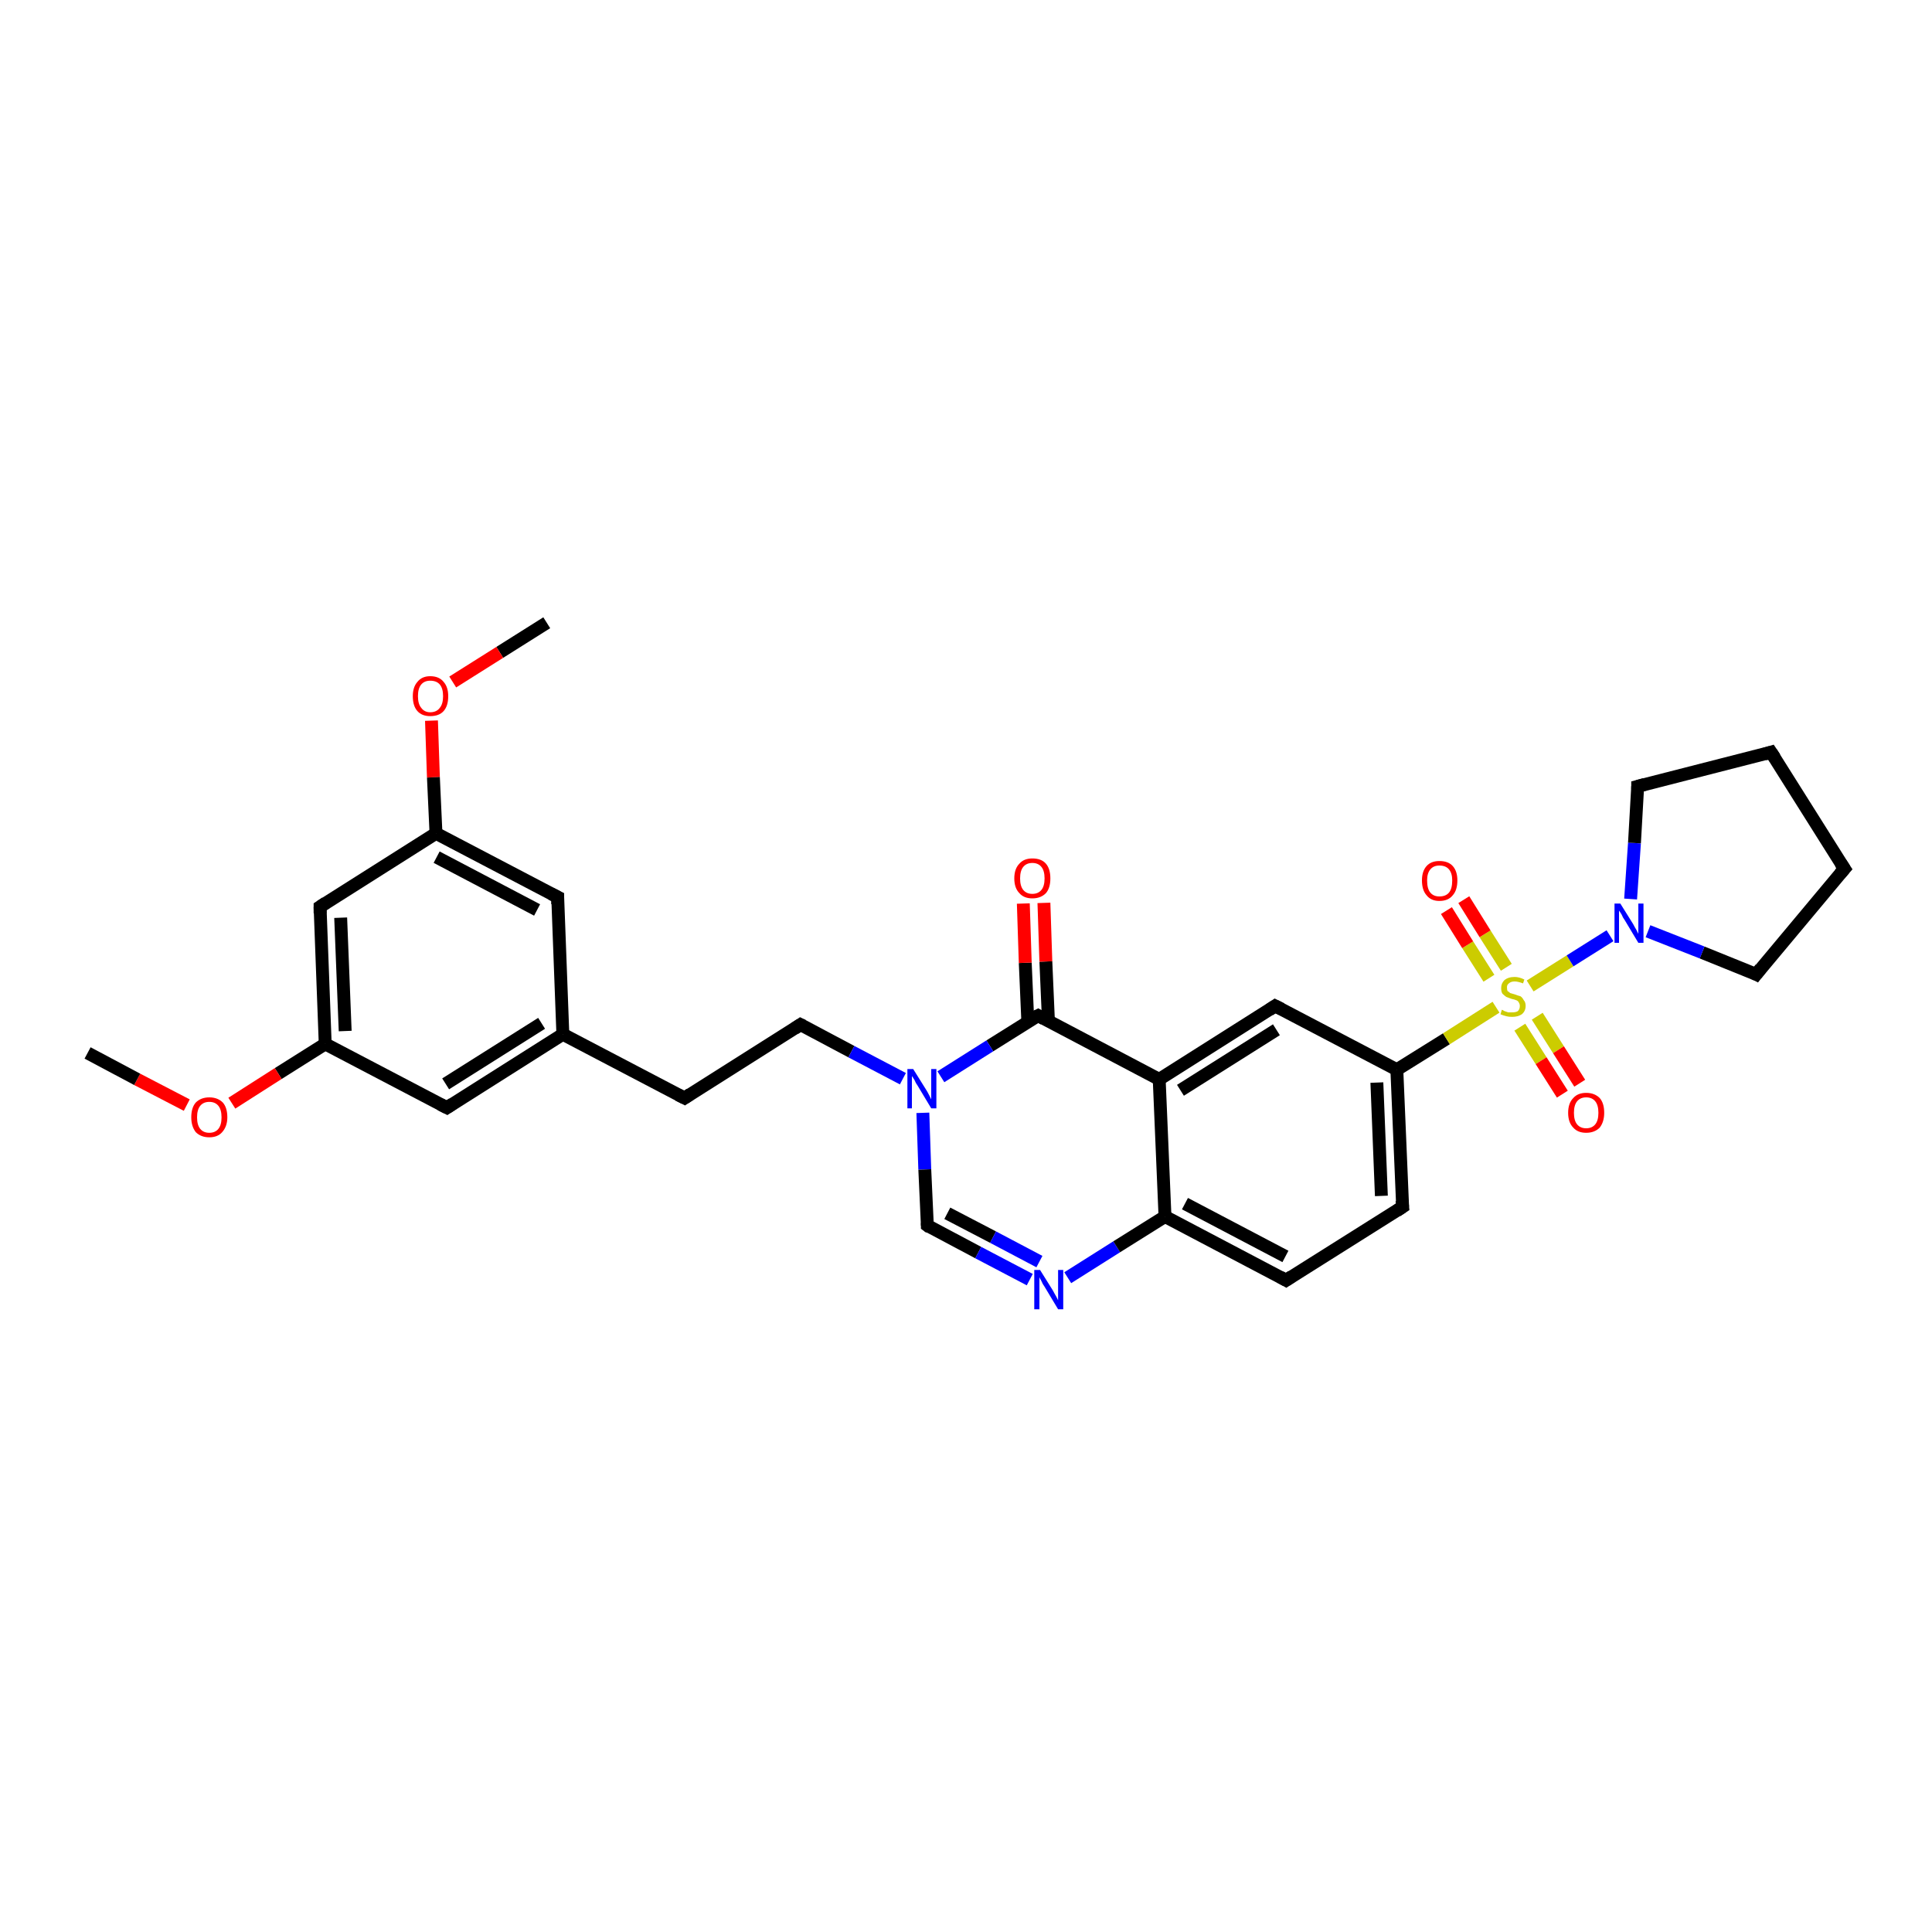 <?xml version='1.0' encoding='iso-8859-1'?>
<svg version='1.1' baseProfile='full'
              xmlns='http://www.w3.org/2000/svg'
                      xmlns:rdkit='http://www.rdkit.org/xml'
                      xmlns:xlink='http://www.w3.org/1999/xlink'
                  xml:space='preserve'
width='300px' height='300px' viewBox='0 0 300 300'>
<!-- END OF HEADER -->
<rect style='opacity:1.0;fill:#FFFFFF;stroke:none' width='300.0' height='300.0' x='0.0' y='0.0'> </rect>
<path class='bond-0 atom-0 atom-1' d='M 84.9,96.7 L 77.6,101.3' style='fill:none;fill-rule:evenodd;stroke:#000000;stroke-width:2.0px;stroke-linecap:butt;stroke-linejoin:miter;stroke-opacity:1' />
<path class='bond-0 atom-0 atom-1' d='M 77.6,101.3 L 70.3,105.9' style='fill:none;fill-rule:evenodd;stroke:#FF0000;stroke-width:2.0px;stroke-linecap:butt;stroke-linejoin:miter;stroke-opacity:1' />
<path class='bond-1 atom-1 atom-2' d='M 67.0,111.9 L 67.3,120.7' style='fill:none;fill-rule:evenodd;stroke:#FF0000;stroke-width:2.0px;stroke-linecap:butt;stroke-linejoin:miter;stroke-opacity:1' />
<path class='bond-1 atom-1 atom-2' d='M 67.3,120.7 L 67.7,129.4' style='fill:none;fill-rule:evenodd;stroke:#000000;stroke-width:2.0px;stroke-linecap:butt;stroke-linejoin:miter;stroke-opacity:1' />
<path class='bond-2 atom-2 atom-3' d='M 67.7,129.4 L 86.6,139.3' style='fill:none;fill-rule:evenodd;stroke:#000000;stroke-width:2.0px;stroke-linecap:butt;stroke-linejoin:miter;stroke-opacity:1' />
<path class='bond-2 atom-2 atom-3' d='M 67.8,133.1 L 83.4,141.3' style='fill:none;fill-rule:evenodd;stroke:#000000;stroke-width:2.0px;stroke-linecap:butt;stroke-linejoin:miter;stroke-opacity:1' />
<path class='bond-3 atom-3 atom-4' d='M 86.6,139.3 L 87.4,160.6' style='fill:none;fill-rule:evenodd;stroke:#000000;stroke-width:2.0px;stroke-linecap:butt;stroke-linejoin:miter;stroke-opacity:1' />
<path class='bond-4 atom-4 atom-5' d='M 87.4,160.6 L 106.3,170.5' style='fill:none;fill-rule:evenodd;stroke:#000000;stroke-width:2.0px;stroke-linecap:butt;stroke-linejoin:miter;stroke-opacity:1' />
<path class='bond-5 atom-5 atom-6' d='M 106.3,170.5 L 124.3,159.1' style='fill:none;fill-rule:evenodd;stroke:#000000;stroke-width:2.0px;stroke-linecap:butt;stroke-linejoin:miter;stroke-opacity:1' />
<path class='bond-6 atom-6 atom-7' d='M 124.3,159.1 L 132.2,163.3' style='fill:none;fill-rule:evenodd;stroke:#000000;stroke-width:2.0px;stroke-linecap:butt;stroke-linejoin:miter;stroke-opacity:1' />
<path class='bond-6 atom-6 atom-7' d='M 132.2,163.3 L 140.2,167.5' style='fill:none;fill-rule:evenodd;stroke:#0000FF;stroke-width:2.0px;stroke-linecap:butt;stroke-linejoin:miter;stroke-opacity:1' />
<path class='bond-7 atom-7 atom-8' d='M 143.3,172.8 L 143.6,181.6' style='fill:none;fill-rule:evenodd;stroke:#0000FF;stroke-width:2.0px;stroke-linecap:butt;stroke-linejoin:miter;stroke-opacity:1' />
<path class='bond-7 atom-7 atom-8' d='M 143.6,181.6 L 144.0,190.3' style='fill:none;fill-rule:evenodd;stroke:#000000;stroke-width:2.0px;stroke-linecap:butt;stroke-linejoin:miter;stroke-opacity:1' />
<path class='bond-8 atom-8 atom-9' d='M 144.0,190.3 L 151.9,194.5' style='fill:none;fill-rule:evenodd;stroke:#000000;stroke-width:2.0px;stroke-linecap:butt;stroke-linejoin:miter;stroke-opacity:1' />
<path class='bond-8 atom-8 atom-9' d='M 151.9,194.5 L 159.9,198.7' style='fill:none;fill-rule:evenodd;stroke:#0000FF;stroke-width:2.0px;stroke-linecap:butt;stroke-linejoin:miter;stroke-opacity:1' />
<path class='bond-8 atom-8 atom-9' d='M 147.1,188.4 L 154.2,192.1' style='fill:none;fill-rule:evenodd;stroke:#000000;stroke-width:2.0px;stroke-linecap:butt;stroke-linejoin:miter;stroke-opacity:1' />
<path class='bond-8 atom-8 atom-9' d='M 154.2,192.1 L 161.4,195.9' style='fill:none;fill-rule:evenodd;stroke:#0000FF;stroke-width:2.0px;stroke-linecap:butt;stroke-linejoin:miter;stroke-opacity:1' />
<path class='bond-9 atom-9 atom-10' d='M 165.8,198.4 L 173.4,193.6' style='fill:none;fill-rule:evenodd;stroke:#0000FF;stroke-width:2.0px;stroke-linecap:butt;stroke-linejoin:miter;stroke-opacity:1' />
<path class='bond-9 atom-9 atom-10' d='M 173.4,193.6 L 180.9,188.9' style='fill:none;fill-rule:evenodd;stroke:#000000;stroke-width:2.0px;stroke-linecap:butt;stroke-linejoin:miter;stroke-opacity:1' />
<path class='bond-10 atom-10 atom-11' d='M 180.9,188.9 L 199.7,198.8' style='fill:none;fill-rule:evenodd;stroke:#000000;stroke-width:2.0px;stroke-linecap:butt;stroke-linejoin:miter;stroke-opacity:1' />
<path class='bond-10 atom-10 atom-11' d='M 184.0,186.9 L 199.6,195.1' style='fill:none;fill-rule:evenodd;stroke:#000000;stroke-width:2.0px;stroke-linecap:butt;stroke-linejoin:miter;stroke-opacity:1' />
<path class='bond-11 atom-11 atom-12' d='M 199.7,198.8 L 217.8,187.4' style='fill:none;fill-rule:evenodd;stroke:#000000;stroke-width:2.0px;stroke-linecap:butt;stroke-linejoin:miter;stroke-opacity:1' />
<path class='bond-12 atom-12 atom-13' d='M 217.8,187.4 L 216.9,166.1' style='fill:none;fill-rule:evenodd;stroke:#000000;stroke-width:2.0px;stroke-linecap:butt;stroke-linejoin:miter;stroke-opacity:1' />
<path class='bond-12 atom-12 atom-13' d='M 214.5,185.7 L 213.8,168.1' style='fill:none;fill-rule:evenodd;stroke:#000000;stroke-width:2.0px;stroke-linecap:butt;stroke-linejoin:miter;stroke-opacity:1' />
<path class='bond-13 atom-13 atom-14' d='M 216.9,166.1 L 198.0,156.2' style='fill:none;fill-rule:evenodd;stroke:#000000;stroke-width:2.0px;stroke-linecap:butt;stroke-linejoin:miter;stroke-opacity:1' />
<path class='bond-14 atom-14 atom-15' d='M 198.0,156.2 L 180.0,167.6' style='fill:none;fill-rule:evenodd;stroke:#000000;stroke-width:2.0px;stroke-linecap:butt;stroke-linejoin:miter;stroke-opacity:1' />
<path class='bond-14 atom-14 atom-15' d='M 198.2,159.9 L 183.3,169.3' style='fill:none;fill-rule:evenodd;stroke:#000000;stroke-width:2.0px;stroke-linecap:butt;stroke-linejoin:miter;stroke-opacity:1' />
<path class='bond-15 atom-15 atom-16' d='M 180.0,167.6 L 161.2,157.7' style='fill:none;fill-rule:evenodd;stroke:#000000;stroke-width:2.0px;stroke-linecap:butt;stroke-linejoin:miter;stroke-opacity:1' />
<path class='bond-16 atom-16 atom-17' d='M 162.8,158.5 L 162.4,149.3' style='fill:none;fill-rule:evenodd;stroke:#000000;stroke-width:2.0px;stroke-linecap:butt;stroke-linejoin:miter;stroke-opacity:1' />
<path class='bond-16 atom-16 atom-17' d='M 162.4,149.3 L 162.1,140.2' style='fill:none;fill-rule:evenodd;stroke:#FF0000;stroke-width:2.0px;stroke-linecap:butt;stroke-linejoin:miter;stroke-opacity:1' />
<path class='bond-16 atom-16 atom-17' d='M 159.6,158.7 L 159.2,149.5' style='fill:none;fill-rule:evenodd;stroke:#000000;stroke-width:2.0px;stroke-linecap:butt;stroke-linejoin:miter;stroke-opacity:1' />
<path class='bond-16 atom-16 atom-17' d='M 159.2,149.5 L 158.9,140.3' style='fill:none;fill-rule:evenodd;stroke:#FF0000;stroke-width:2.0px;stroke-linecap:butt;stroke-linejoin:miter;stroke-opacity:1' />
<path class='bond-17 atom-13 atom-18' d='M 216.9,166.1 L 224.6,161.3' style='fill:none;fill-rule:evenodd;stroke:#000000;stroke-width:2.0px;stroke-linecap:butt;stroke-linejoin:miter;stroke-opacity:1' />
<path class='bond-17 atom-13 atom-18' d='M 224.6,161.3 L 232.3,156.4' style='fill:none;fill-rule:evenodd;stroke:#CCCC00;stroke-width:2.0px;stroke-linecap:butt;stroke-linejoin:miter;stroke-opacity:1' />
<path class='bond-18 atom-18 atom-19' d='M 236.0,159.5 L 239.3,164.7' style='fill:none;fill-rule:evenodd;stroke:#CCCC00;stroke-width:2.0px;stroke-linecap:butt;stroke-linejoin:miter;stroke-opacity:1' />
<path class='bond-18 atom-18 atom-19' d='M 239.3,164.7 L 242.6,169.9' style='fill:none;fill-rule:evenodd;stroke:#FF0000;stroke-width:2.0px;stroke-linecap:butt;stroke-linejoin:miter;stroke-opacity:1' />
<path class='bond-18 atom-18 atom-19' d='M 238.7,157.8 L 242.0,163.0' style='fill:none;fill-rule:evenodd;stroke:#CCCC00;stroke-width:2.0px;stroke-linecap:butt;stroke-linejoin:miter;stroke-opacity:1' />
<path class='bond-18 atom-18 atom-19' d='M 242.0,163.0 L 245.3,168.2' style='fill:none;fill-rule:evenodd;stroke:#FF0000;stroke-width:2.0px;stroke-linecap:butt;stroke-linejoin:miter;stroke-opacity:1' />
<path class='bond-19 atom-18 atom-20' d='M 233.9,150.2 L 230.6,145.0' style='fill:none;fill-rule:evenodd;stroke:#CCCC00;stroke-width:2.0px;stroke-linecap:butt;stroke-linejoin:miter;stroke-opacity:1' />
<path class='bond-19 atom-18 atom-20' d='M 230.6,145.0 L 227.3,139.7' style='fill:none;fill-rule:evenodd;stroke:#FF0000;stroke-width:2.0px;stroke-linecap:butt;stroke-linejoin:miter;stroke-opacity:1' />
<path class='bond-19 atom-18 atom-20' d='M 231.2,151.9 L 227.9,146.7' style='fill:none;fill-rule:evenodd;stroke:#CCCC00;stroke-width:2.0px;stroke-linecap:butt;stroke-linejoin:miter;stroke-opacity:1' />
<path class='bond-19 atom-18 atom-20' d='M 227.9,146.7 L 224.6,141.4' style='fill:none;fill-rule:evenodd;stroke:#FF0000;stroke-width:2.0px;stroke-linecap:butt;stroke-linejoin:miter;stroke-opacity:1' />
<path class='bond-20 atom-18 atom-21' d='M 237.6,153.1 L 243.8,149.2' style='fill:none;fill-rule:evenodd;stroke:#CCCC00;stroke-width:2.0px;stroke-linecap:butt;stroke-linejoin:miter;stroke-opacity:1' />
<path class='bond-20 atom-18 atom-21' d='M 243.8,149.2 L 250.0,145.3' style='fill:none;fill-rule:evenodd;stroke:#0000FF;stroke-width:2.0px;stroke-linecap:butt;stroke-linejoin:miter;stroke-opacity:1' />
<path class='bond-21 atom-21 atom-22' d='M 253.2,139.6 L 253.8,130.9' style='fill:none;fill-rule:evenodd;stroke:#0000FF;stroke-width:2.0px;stroke-linecap:butt;stroke-linejoin:miter;stroke-opacity:1' />
<path class='bond-21 atom-21 atom-22' d='M 253.8,130.9 L 254.3,122.1' style='fill:none;fill-rule:evenodd;stroke:#000000;stroke-width:2.0px;stroke-linecap:butt;stroke-linejoin:miter;stroke-opacity:1' />
<path class='bond-22 atom-22 atom-23' d='M 254.3,122.1 L 275.0,116.8' style='fill:none;fill-rule:evenodd;stroke:#000000;stroke-width:2.0px;stroke-linecap:butt;stroke-linejoin:miter;stroke-opacity:1' />
<path class='bond-23 atom-23 atom-24' d='M 275.0,116.8 L 286.4,134.9' style='fill:none;fill-rule:evenodd;stroke:#000000;stroke-width:2.0px;stroke-linecap:butt;stroke-linejoin:miter;stroke-opacity:1' />
<path class='bond-24 atom-24 atom-25' d='M 286.4,134.9 L 272.7,151.3' style='fill:none;fill-rule:evenodd;stroke:#000000;stroke-width:2.0px;stroke-linecap:butt;stroke-linejoin:miter;stroke-opacity:1' />
<path class='bond-25 atom-4 atom-26' d='M 87.4,160.6 L 69.4,172.0' style='fill:none;fill-rule:evenodd;stroke:#000000;stroke-width:2.0px;stroke-linecap:butt;stroke-linejoin:miter;stroke-opacity:1' />
<path class='bond-25 atom-4 atom-26' d='M 84.1,158.9 L 69.2,168.3' style='fill:none;fill-rule:evenodd;stroke:#000000;stroke-width:2.0px;stroke-linecap:butt;stroke-linejoin:miter;stroke-opacity:1' />
<path class='bond-26 atom-26 atom-27' d='M 69.4,172.0 L 50.5,162.1' style='fill:none;fill-rule:evenodd;stroke:#000000;stroke-width:2.0px;stroke-linecap:butt;stroke-linejoin:miter;stroke-opacity:1' />
<path class='bond-27 atom-27 atom-28' d='M 50.5,162.1 L 43.2,166.7' style='fill:none;fill-rule:evenodd;stroke:#000000;stroke-width:2.0px;stroke-linecap:butt;stroke-linejoin:miter;stroke-opacity:1' />
<path class='bond-27 atom-27 atom-28' d='M 43.2,166.7 L 36.0,171.3' style='fill:none;fill-rule:evenodd;stroke:#FF0000;stroke-width:2.0px;stroke-linecap:butt;stroke-linejoin:miter;stroke-opacity:1' />
<path class='bond-28 atom-28 atom-29' d='M 29.0,171.6 L 21.3,167.6' style='fill:none;fill-rule:evenodd;stroke:#FF0000;stroke-width:2.0px;stroke-linecap:butt;stroke-linejoin:miter;stroke-opacity:1' />
<path class='bond-28 atom-28 atom-29' d='M 21.3,167.6 L 13.6,163.5' style='fill:none;fill-rule:evenodd;stroke:#000000;stroke-width:2.0px;stroke-linecap:butt;stroke-linejoin:miter;stroke-opacity:1' />
<path class='bond-29 atom-27 atom-30' d='M 50.5,162.1 L 49.7,140.8' style='fill:none;fill-rule:evenodd;stroke:#000000;stroke-width:2.0px;stroke-linecap:butt;stroke-linejoin:miter;stroke-opacity:1' />
<path class='bond-29 atom-27 atom-30' d='M 53.6,160.1 L 52.9,142.5' style='fill:none;fill-rule:evenodd;stroke:#000000;stroke-width:2.0px;stroke-linecap:butt;stroke-linejoin:miter;stroke-opacity:1' />
<path class='bond-30 atom-30 atom-2' d='M 49.7,140.8 L 67.7,129.4' style='fill:none;fill-rule:evenodd;stroke:#000000;stroke-width:2.0px;stroke-linecap:butt;stroke-linejoin:miter;stroke-opacity:1' />
<path class='bond-31 atom-16 atom-7' d='M 161.2,157.7 L 153.7,162.4' style='fill:none;fill-rule:evenodd;stroke:#000000;stroke-width:2.0px;stroke-linecap:butt;stroke-linejoin:miter;stroke-opacity:1' />
<path class='bond-31 atom-16 atom-7' d='M 153.7,162.4 L 146.1,167.2' style='fill:none;fill-rule:evenodd;stroke:#0000FF;stroke-width:2.0px;stroke-linecap:butt;stroke-linejoin:miter;stroke-opacity:1' />
<path class='bond-32 atom-25 atom-21' d='M 272.7,151.3 L 264.3,147.9' style='fill:none;fill-rule:evenodd;stroke:#000000;stroke-width:2.0px;stroke-linecap:butt;stroke-linejoin:miter;stroke-opacity:1' />
<path class='bond-32 atom-25 atom-21' d='M 264.3,147.9 L 255.9,144.6' style='fill:none;fill-rule:evenodd;stroke:#0000FF;stroke-width:2.0px;stroke-linecap:butt;stroke-linejoin:miter;stroke-opacity:1' />
<path class='bond-33 atom-15 atom-10' d='M 180.0,167.6 L 180.9,188.9' style='fill:none;fill-rule:evenodd;stroke:#000000;stroke-width:2.0px;stroke-linecap:butt;stroke-linejoin:miter;stroke-opacity:1' />
<path d='M 85.6,138.8 L 86.6,139.3 L 86.6,140.4' style='fill:none;stroke:#000000;stroke-width:2.0px;stroke-linecap:butt;stroke-linejoin:miter;stroke-opacity:1;' />
<path d='M 105.3,170.0 L 106.3,170.5 L 107.2,169.9' style='fill:none;stroke:#000000;stroke-width:2.0px;stroke-linecap:butt;stroke-linejoin:miter;stroke-opacity:1;' />
<path d='M 123.4,159.7 L 124.3,159.1 L 124.7,159.3' style='fill:none;stroke:#000000;stroke-width:2.0px;stroke-linecap:butt;stroke-linejoin:miter;stroke-opacity:1;' />
<path d='M 144.0,189.9 L 144.0,190.3 L 144.4,190.6' style='fill:none;stroke:#000000;stroke-width:2.0px;stroke-linecap:butt;stroke-linejoin:miter;stroke-opacity:1;' />
<path d='M 198.8,198.3 L 199.7,198.8 L 200.6,198.2' style='fill:none;stroke:#000000;stroke-width:2.0px;stroke-linecap:butt;stroke-linejoin:miter;stroke-opacity:1;' />
<path d='M 216.9,188.0 L 217.8,187.4 L 217.7,186.4' style='fill:none;stroke:#000000;stroke-width:2.0px;stroke-linecap:butt;stroke-linejoin:miter;stroke-opacity:1;' />
<path d='M 199.0,156.7 L 198.0,156.2 L 197.1,156.8' style='fill:none;stroke:#000000;stroke-width:2.0px;stroke-linecap:butt;stroke-linejoin:miter;stroke-opacity:1;' />
<path d='M 162.1,158.2 L 161.2,157.7 L 160.8,157.9' style='fill:none;stroke:#000000;stroke-width:2.0px;stroke-linecap:butt;stroke-linejoin:miter;stroke-opacity:1;' />
<path d='M 254.3,122.5 L 254.3,122.1 L 255.4,121.8' style='fill:none;stroke:#000000;stroke-width:2.0px;stroke-linecap:butt;stroke-linejoin:miter;stroke-opacity:1;' />
<path d='M 274.0,117.1 L 275.0,116.8 L 275.6,117.7' style='fill:none;stroke:#000000;stroke-width:2.0px;stroke-linecap:butt;stroke-linejoin:miter;stroke-opacity:1;' />
<path d='M 285.8,134.0 L 286.4,134.9 L 285.7,135.7' style='fill:none;stroke:#000000;stroke-width:2.0px;stroke-linecap:butt;stroke-linejoin:miter;stroke-opacity:1;' />
<path d='M 273.4,150.4 L 272.7,151.3 L 272.3,151.1' style='fill:none;stroke:#000000;stroke-width:2.0px;stroke-linecap:butt;stroke-linejoin:miter;stroke-opacity:1;' />
<path d='M 70.3,171.4 L 69.4,172.0 L 68.4,171.5' style='fill:none;stroke:#000000;stroke-width:2.0px;stroke-linecap:butt;stroke-linejoin:miter;stroke-opacity:1;' />
<path d='M 49.7,141.8 L 49.7,140.8 L 50.6,140.2' style='fill:none;stroke:#000000;stroke-width:2.0px;stroke-linecap:butt;stroke-linejoin:miter;stroke-opacity:1;' />
<path class='atom-1' d='M 64.1 108.1
Q 64.1 106.7, 64.8 105.9
Q 65.5 105.0, 66.8 105.0
Q 68.2 105.0, 68.9 105.9
Q 69.6 106.7, 69.6 108.1
Q 69.6 109.6, 68.9 110.4
Q 68.2 111.2, 66.8 111.2
Q 65.5 111.2, 64.8 110.4
Q 64.1 109.6, 64.1 108.1
M 66.8 110.6
Q 67.8 110.6, 68.3 109.9
Q 68.8 109.3, 68.8 108.1
Q 68.8 106.9, 68.3 106.3
Q 67.8 105.7, 66.8 105.7
Q 65.9 105.7, 65.4 106.3
Q 64.9 106.9, 64.9 108.1
Q 64.9 109.3, 65.4 109.9
Q 65.9 110.6, 66.8 110.6
' fill='#FF0000'/>
<path class='atom-7' d='M 141.8 166.0
L 143.8 169.2
Q 144.0 169.5, 144.3 170.1
Q 144.6 170.7, 144.6 170.7
L 144.6 166.0
L 145.4 166.0
L 145.4 172.1
L 144.6 172.1
L 142.5 168.6
Q 142.2 168.2, 142.0 167.7
Q 141.7 167.2, 141.6 167.1
L 141.6 172.1
L 140.9 172.1
L 140.9 166.0
L 141.8 166.0
' fill='#0000FF'/>
<path class='atom-9' d='M 161.5 197.2
L 163.5 200.4
Q 163.7 200.8, 164.0 201.3
Q 164.3 201.9, 164.3 201.9
L 164.3 197.2
L 165.1 197.2
L 165.1 203.3
L 164.3 203.3
L 162.2 199.8
Q 161.9 199.4, 161.7 198.9
Q 161.4 198.4, 161.4 198.3
L 161.4 203.3
L 160.6 203.3
L 160.6 197.2
L 161.5 197.2
' fill='#0000FF'/>
<path class='atom-17' d='M 157.5 136.4
Q 157.5 134.9, 158.3 134.1
Q 159.0 133.3, 160.3 133.3
Q 161.7 133.3, 162.4 134.1
Q 163.1 134.9, 163.1 136.4
Q 163.1 137.9, 162.4 138.7
Q 161.6 139.5, 160.3 139.5
Q 159.0 139.5, 158.3 138.7
Q 157.5 137.9, 157.5 136.4
M 160.3 138.8
Q 161.2 138.8, 161.7 138.2
Q 162.2 137.6, 162.2 136.4
Q 162.2 135.2, 161.7 134.6
Q 161.2 134.0, 160.3 134.0
Q 159.4 134.0, 158.9 134.6
Q 158.4 135.2, 158.4 136.4
Q 158.4 137.6, 158.9 138.2
Q 159.4 138.8, 160.3 138.8
' fill='#FF0000'/>
<path class='atom-18' d='M 233.2 156.8
Q 233.3 156.8, 233.6 157.0
Q 233.9 157.1, 234.2 157.2
Q 234.5 157.2, 234.8 157.2
Q 235.4 157.2, 235.7 157.0
Q 236.0 156.7, 236.0 156.2
Q 236.0 155.9, 235.8 155.6
Q 235.7 155.4, 235.4 155.3
Q 235.2 155.2, 234.7 155.1
Q 234.2 154.9, 233.9 154.8
Q 233.6 154.6, 233.3 154.3
Q 233.1 154.0, 233.1 153.4
Q 233.1 152.7, 233.6 152.2
Q 234.2 151.7, 235.2 151.7
Q 235.9 151.7, 236.7 152.1
L 236.5 152.7
Q 235.7 152.4, 235.2 152.4
Q 234.6 152.4, 234.3 152.7
Q 234.0 152.9, 234.0 153.3
Q 234.0 153.7, 234.1 153.9
Q 234.3 154.0, 234.5 154.2
Q 234.8 154.3, 235.2 154.4
Q 235.7 154.6, 236.1 154.7
Q 236.4 154.9, 236.6 155.3
Q 236.9 155.6, 236.9 156.2
Q 236.9 157.0, 236.3 157.5
Q 235.7 157.9, 234.8 157.9
Q 234.3 157.9, 233.9 157.8
Q 233.5 157.7, 233.0 157.5
L 233.2 156.8
' fill='#CCCC00'/>
<path class='atom-19' d='M 243.5 172.8
Q 243.5 171.3, 244.3 170.5
Q 245.0 169.7, 246.3 169.7
Q 247.6 169.7, 248.4 170.5
Q 249.1 171.3, 249.1 172.8
Q 249.1 174.2, 248.4 175.1
Q 247.6 175.9, 246.3 175.9
Q 245.0 175.9, 244.3 175.1
Q 243.5 174.3, 243.5 172.8
M 246.3 175.2
Q 247.2 175.2, 247.7 174.6
Q 248.2 174.0, 248.2 172.8
Q 248.2 171.6, 247.7 171.0
Q 247.2 170.4, 246.3 170.4
Q 245.4 170.4, 244.9 171.0
Q 244.4 171.6, 244.4 172.8
Q 244.4 174.0, 244.9 174.6
Q 245.4 175.2, 246.3 175.2
' fill='#FF0000'/>
<path class='atom-20' d='M 220.8 136.7
Q 220.8 135.3, 221.5 134.5
Q 222.2 133.7, 223.5 133.7
Q 224.9 133.7, 225.6 134.5
Q 226.3 135.3, 226.3 136.7
Q 226.3 138.2, 225.6 139.0
Q 224.9 139.9, 223.5 139.9
Q 222.2 139.9, 221.5 139.0
Q 220.8 138.2, 220.8 136.7
M 223.5 139.2
Q 224.5 139.2, 225.0 138.6
Q 225.5 138.0, 225.5 136.7
Q 225.5 135.6, 225.0 135.0
Q 224.5 134.4, 223.5 134.4
Q 222.6 134.4, 222.1 135.0
Q 221.6 135.6, 221.6 136.7
Q 221.6 138.0, 222.1 138.6
Q 222.6 139.2, 223.5 139.2
' fill='#FF0000'/>
<path class='atom-21' d='M 251.6 140.3
L 253.6 143.5
Q 253.8 143.9, 254.1 144.4
Q 254.4 145.0, 254.4 145.0
L 254.4 140.3
L 255.2 140.3
L 255.2 146.4
L 254.4 146.4
L 252.3 142.9
Q 252.0 142.5, 251.8 142.0
Q 251.5 141.5, 251.4 141.4
L 251.4 146.4
L 250.7 146.4
L 250.7 140.3
L 251.6 140.3
' fill='#0000FF'/>
<path class='atom-28' d='M 29.7 173.5
Q 29.7 172.0, 30.4 171.2
Q 31.2 170.4, 32.5 170.4
Q 33.8 170.4, 34.6 171.2
Q 35.3 172.0, 35.3 173.5
Q 35.3 174.9, 34.5 175.8
Q 33.8 176.6, 32.5 176.6
Q 31.2 176.6, 30.4 175.8
Q 29.7 174.9, 29.7 173.5
M 32.5 175.9
Q 33.4 175.9, 33.9 175.3
Q 34.4 174.7, 34.4 173.5
Q 34.4 172.3, 33.9 171.7
Q 33.4 171.1, 32.5 171.1
Q 31.6 171.1, 31.1 171.7
Q 30.6 172.3, 30.6 173.5
Q 30.6 174.7, 31.1 175.3
Q 31.6 175.9, 32.5 175.9
' fill='#FF0000'/>
</svg>
